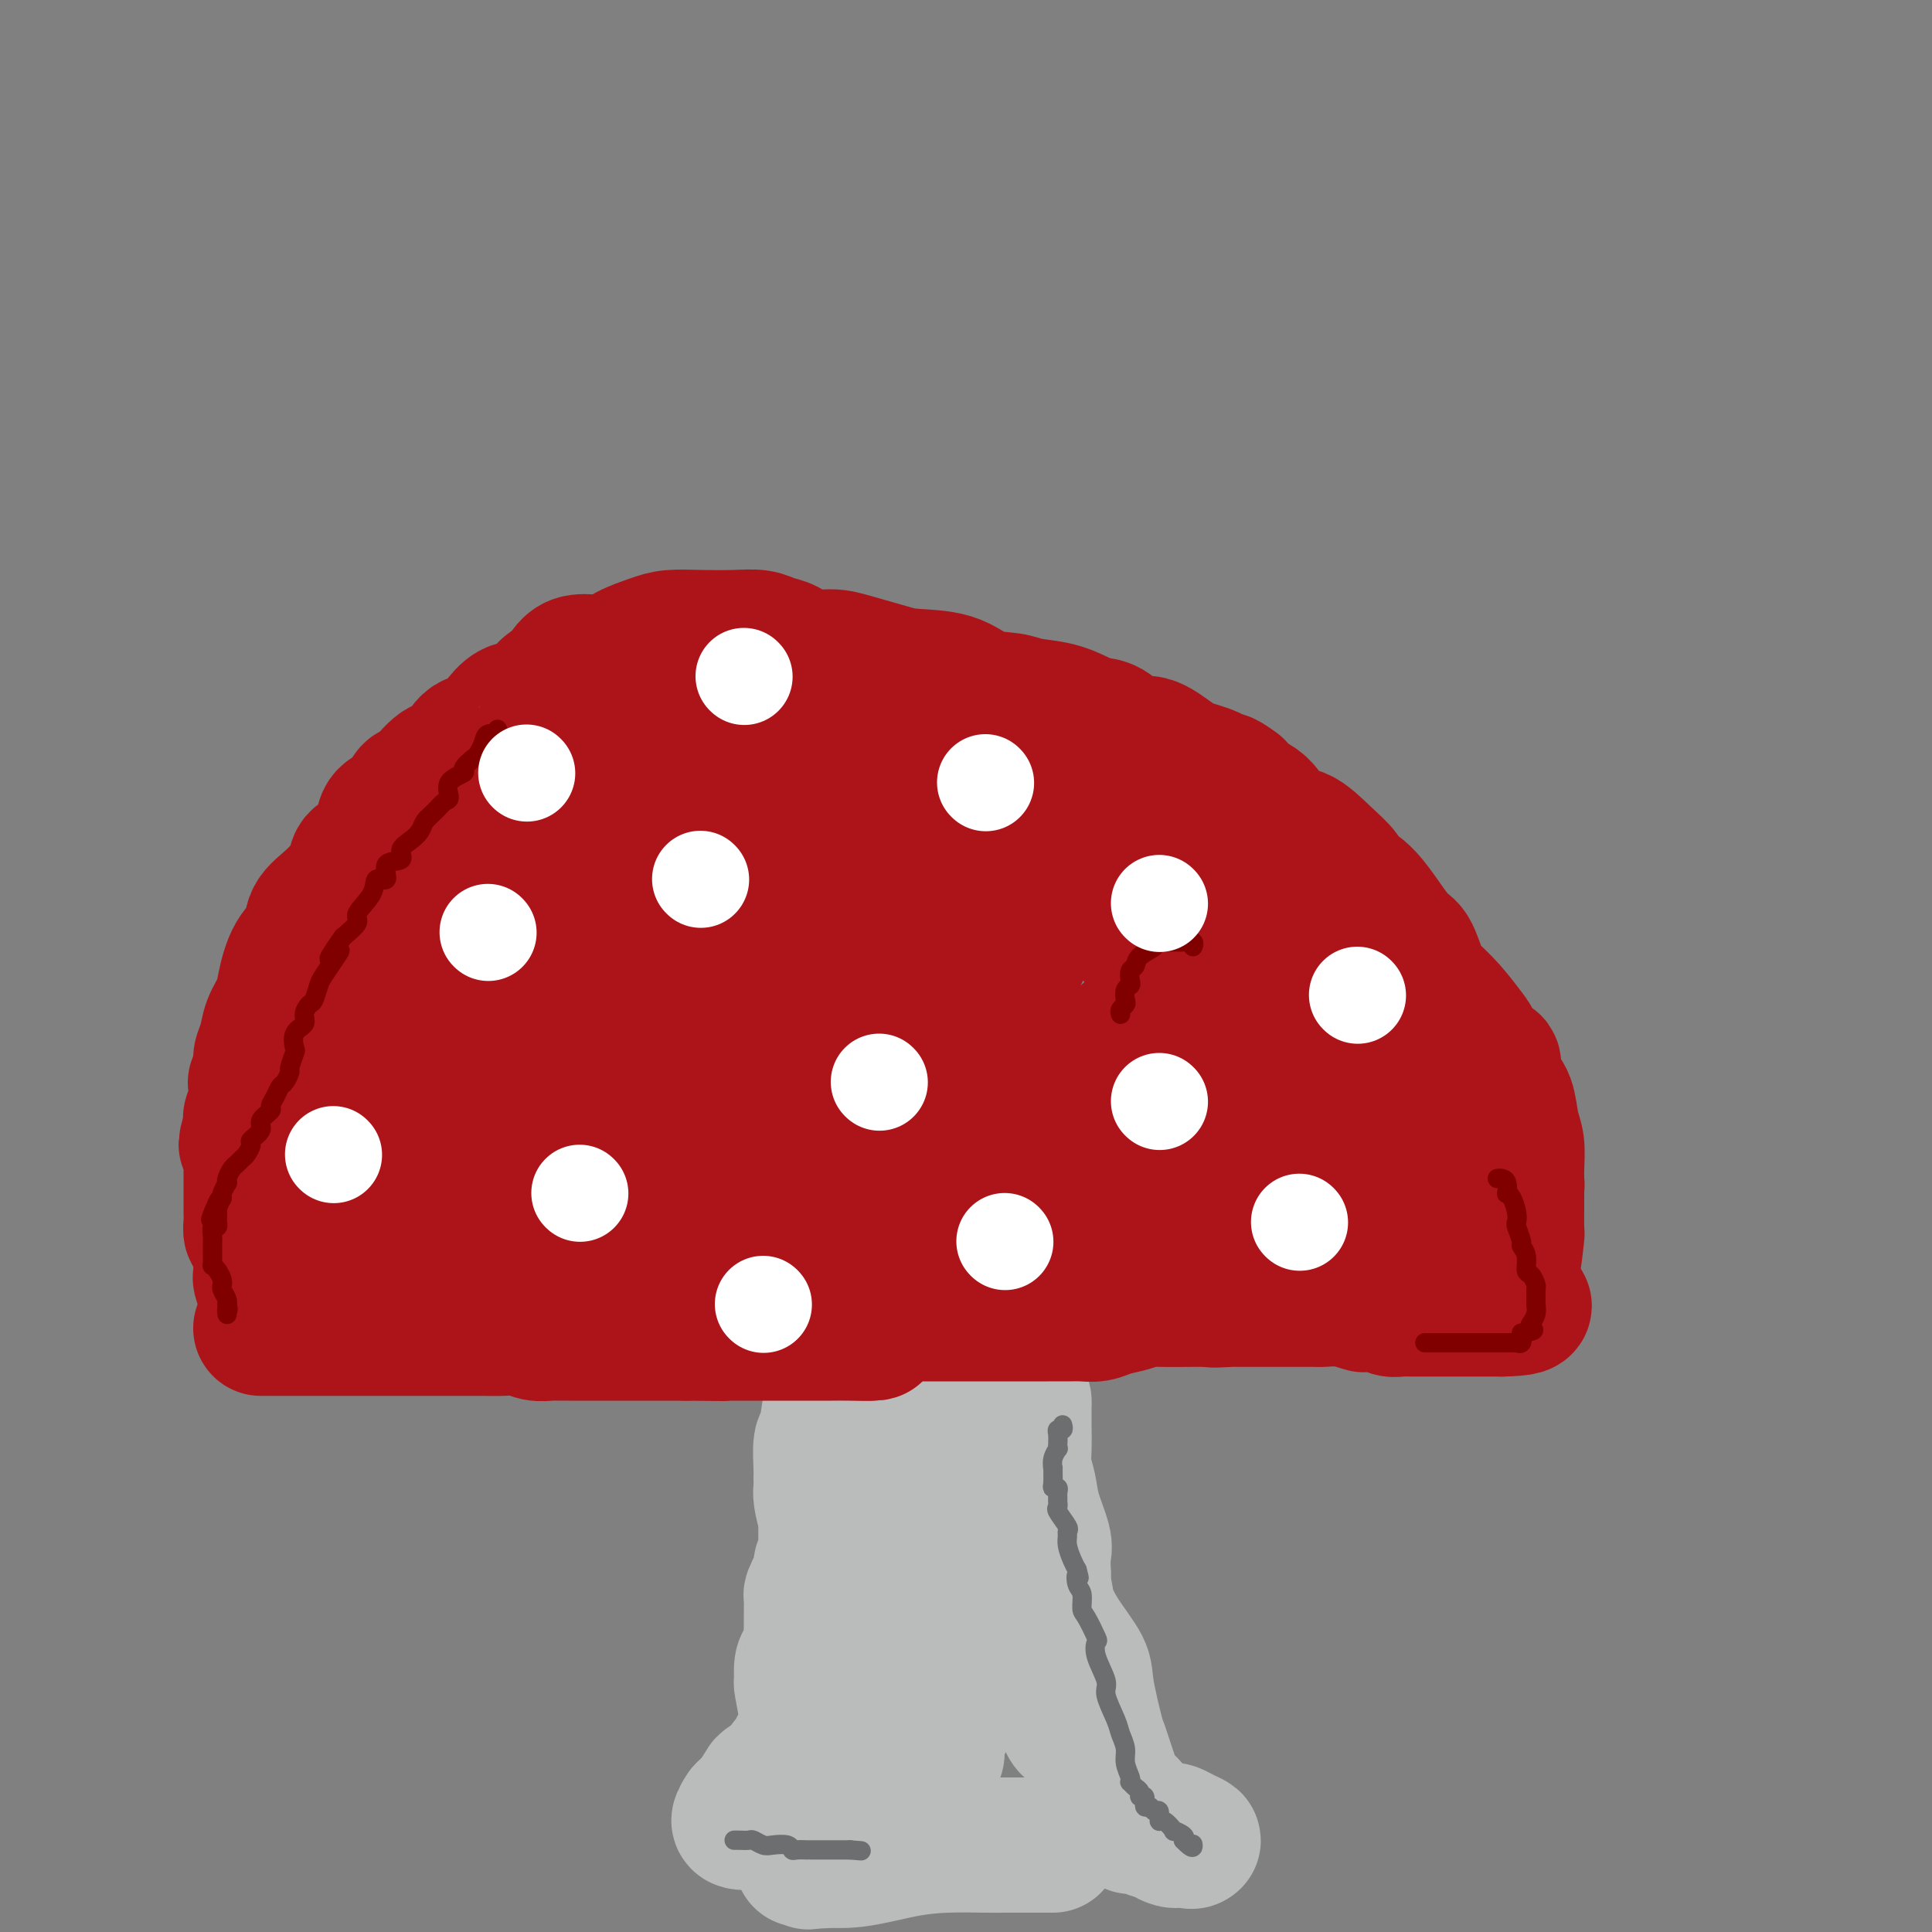 <svg viewBox='0 0 400 400' version='1.1' xmlns='http://www.w3.org/2000/svg' xmlns:xlink='http://www.w3.org/1999/xlink'><rect x="0" y="0" width="400" height="400" fill="#808080" stroke="none"/><g fill='none' stroke='#BABBBB' stroke-width='28' stroke-linecap='round' stroke-linejoin='round'><path d='M171,313c-0.000,-0.294 -0.000,-0.588 0,0c0.000,0.588 0.001,2.060 0,3c-0.001,0.940 -0.004,1.350 0,2c0.004,0.650 0.016,1.539 0,2c-0.016,0.461 -0.060,0.493 0,1c0.060,0.507 0.222,1.488 0,2c-0.222,0.512 -0.830,0.555 -1,1c-0.170,0.445 0.098,1.292 0,2c-0.098,0.708 -0.562,1.276 -1,2c-0.438,0.724 -0.850,1.602 -1,2c-0.150,0.398 -0.040,0.314 0,1c0.040,0.686 0.008,2.141 0,3c-0.008,0.859 0.008,1.120 0,2c-0.008,0.880 -0.040,2.377 0,3c0.040,0.623 0.153,0.372 0,1c-0.153,0.628 -0.573,2.135 -1,3c-0.427,0.865 -0.861,1.086 -1,2c-0.139,0.914 0.018,2.519 0,3c-0.018,0.481 -0.209,-0.163 0,1c0.209,1.163 0.818,4.133 1,6c0.182,1.867 -0.064,2.632 0,3c0.064,0.368 0.437,0.339 0,1c-0.437,0.661 -1.683,2.013 -2,3c-0.317,0.987 0.295,1.610 0,2c-0.295,0.390 -1.497,0.546 -2,1c-0.503,0.454 -0.306,1.207 -1,2c-0.694,0.793 -2.280,1.627 -3,2c-0.720,0.373 -0.574,0.286 -1,1c-0.426,0.714 -1.422,2.231 -2,3c-0.578,0.769 -0.736,0.791 -1,1c-0.264,0.209 -0.632,0.604 -1,1'/><path d='M154,375c-1.911,2.802 -0.190,1.306 0,1c0.190,-0.306 -1.153,0.577 -1,1c0.153,0.423 1.802,0.384 3,0c1.198,-0.384 1.944,-1.114 3,-2c1.056,-0.886 2.420,-1.929 4,-3c1.580,-1.071 3.376,-2.171 4,-3c0.624,-0.829 0.077,-1.387 0,-2c-0.077,-0.613 0.317,-1.281 1,-2c0.683,-0.719 1.655,-1.488 2,-2c0.345,-0.512 0.065,-0.766 0,-1c-0.065,-0.234 0.087,-0.449 0,-1c-0.087,-0.551 -0.414,-1.439 0,-3c0.414,-1.561 1.569,-3.796 2,-5c0.431,-1.204 0.139,-1.376 0,-2c-0.139,-0.624 -0.124,-1.701 0,-3c0.124,-1.299 0.359,-2.819 1,-4c0.641,-1.181 1.688,-2.022 2,-3c0.312,-0.978 -0.113,-2.093 0,-3c0.113,-0.907 0.762,-1.608 1,-2c0.238,-0.392 0.064,-0.476 0,-1c-0.064,-0.524 -0.017,-1.487 0,-2c0.017,-0.513 0.005,-0.575 0,-1c-0.005,-0.425 -0.002,-1.212 0,-2'/><path d='M176,330c0.799,-4.998 -0.202,-0.993 0,0c0.202,0.993 1.608,-1.028 2,-2c0.392,-0.972 -0.231,-0.897 0,-1c0.231,-0.103 1.315,-0.384 2,-1c0.685,-0.616 0.972,-1.566 1,-2c0.028,-0.434 -0.203,-0.352 0,-1c0.203,-0.648 0.839,-2.024 1,-3c0.161,-0.976 -0.152,-1.550 0,-2c0.152,-0.450 0.769,-0.775 1,-1c0.231,-0.225 0.076,-0.350 0,-1c-0.076,-0.650 -0.072,-1.825 0,-3c0.072,-1.175 0.211,-2.352 0,-3c-0.211,-0.648 -0.774,-0.769 -1,-1c-0.226,-0.231 -0.116,-0.572 0,-1c0.116,-0.428 0.237,-0.944 0,-1c-0.237,-0.056 -0.833,0.348 -1,0c-0.167,-0.348 0.095,-1.447 0,-2c-0.095,-0.553 -0.545,-0.561 -1,-1c-0.455,-0.439 -0.914,-1.308 -1,-2c-0.086,-0.692 0.201,-1.209 0,-2c-0.201,-0.791 -0.891,-1.858 -1,-3c-0.109,-1.142 0.363,-2.358 0,-4c-0.363,-1.642 -1.559,-3.711 -2,-5c-0.441,-1.289 -0.126,-1.797 0,-2c0.126,-0.203 0.063,-0.102 0,0'/><path d='M176,286c-1.241,-4.790 -0.843,-1.265 -1,0c-0.157,1.265 -0.869,0.272 -1,0c-0.131,-0.272 0.319,0.179 0,1c-0.319,0.821 -1.406,2.012 -2,4c-0.594,1.988 -0.695,4.774 -1,6c-0.305,1.226 -0.815,0.893 -1,2c-0.185,1.107 -0.047,3.654 0,5c0.047,1.346 0.002,1.489 0,2c-0.002,0.511 0.038,1.389 0,2c-0.038,0.611 -0.154,0.955 0,2c0.154,1.045 0.577,2.792 1,4c0.423,1.208 0.846,1.879 1,3c0.154,1.121 0.040,2.692 0,4c-0.040,1.308 -0.007,2.352 0,3c0.007,0.648 -0.012,0.900 0,1c0.012,0.100 0.056,0.049 0,0c-0.056,-0.049 -0.213,-0.097 0,0c0.213,0.097 0.795,0.339 1,0c0.205,-0.339 0.033,-1.259 0,-2c-0.033,-0.741 0.074,-1.303 1,-2c0.926,-0.697 2.670,-1.529 4,-3c1.330,-1.471 2.245,-3.582 3,-5c0.755,-1.418 1.350,-2.141 2,-3c0.650,-0.859 1.354,-1.852 2,-3c0.646,-1.148 1.235,-2.452 2,-3c0.765,-0.548 1.706,-0.340 2,-1c0.294,-0.660 -0.059,-2.189 0,-3c0.059,-0.811 0.529,-0.906 1,-1'/><path d='M190,299c2.962,-3.759 1.368,-0.656 1,0c-0.368,0.656 0.489,-1.133 1,-2c0.511,-0.867 0.677,-0.810 1,-1c0.323,-0.190 0.803,-0.626 1,-1c0.197,-0.374 0.112,-0.685 0,-1c-0.112,-0.315 -0.251,-0.633 0,-1c0.251,-0.367 0.890,-0.781 1,-1c0.110,-0.219 -0.310,-0.241 0,-1c0.310,-0.759 1.351,-2.255 2,-3c0.649,-0.745 0.905,-0.739 1,-1c0.095,-0.261 0.027,-0.789 0,-1c-0.027,-0.211 -0.014,-0.106 0,0'/><path d='M198,286c1.642,-1.995 1.747,-0.483 2,0c0.253,0.483 0.653,-0.064 1,0c0.347,0.064 0.639,0.738 1,1c0.361,0.262 0.790,0.113 1,0c0.210,-0.113 0.201,-0.188 1,0c0.799,0.188 2.407,0.639 3,1c0.593,0.361 0.173,0.632 0,1c-0.173,0.368 -0.099,0.835 0,1c0.099,0.165 0.223,0.030 1,0c0.777,-0.030 2.208,0.046 3,0c0.792,-0.046 0.944,-0.216 1,0c0.056,0.216 0.015,0.816 0,1c-0.015,0.184 -0.005,-0.048 0,0c0.005,0.048 0.005,0.374 0,1c-0.005,0.626 -0.014,1.550 0,3c0.014,1.450 0.050,3.424 0,5c-0.050,1.576 -0.185,2.752 0,4c0.185,1.248 0.690,2.566 1,4c0.310,1.434 0.423,2.982 1,5c0.577,2.018 1.617,4.505 2,6c0.383,1.495 0.109,1.999 0,3c-0.109,1.001 -0.055,2.501 0,4'/><path d='M216,326c0.092,5.753 -2.179,2.135 -3,2c-0.821,-0.135 -0.192,3.212 0,5c0.192,1.788 -0.052,2.016 0,3c0.052,0.984 0.399,2.726 1,4c0.601,1.274 1.454,2.082 2,3c0.546,0.918 0.783,1.947 1,3c0.217,1.053 0.412,2.132 1,3c0.588,0.868 1.568,1.526 2,3c0.432,1.474 0.315,3.763 1,5c0.685,1.237 2.172,1.420 3,2c0.828,0.580 0.999,1.557 1,2c0.001,0.443 -0.167,0.353 0,1c0.167,0.647 0.670,2.030 1,3c0.330,0.970 0.488,1.525 1,2c0.512,0.475 1.377,0.869 2,2c0.623,1.131 1.002,3.001 2,4c0.998,0.999 2.613,1.129 3,2c0.387,0.871 -0.453,2.482 0,3c0.453,0.518 2.201,-0.058 3,0c0.799,0.058 0.650,0.750 1,1c0.350,0.250 1.198,0.057 2,0c0.802,-0.057 1.557,0.024 2,0c0.443,-0.024 0.572,-0.151 1,0c0.428,0.151 1.154,0.579 2,1c0.846,0.421 1.813,0.835 2,1c0.187,0.165 -0.407,0.083 -1,0'/><path d='M246,381c1.721,0.452 0.022,0.082 -1,0c-1.022,-0.082 -1.368,0.125 -2,0c-0.632,-0.125 -1.551,-0.582 -2,-1c-0.449,-0.418 -0.428,-0.797 -1,-1c-0.572,-0.203 -1.739,-0.232 -3,-1c-1.261,-0.768 -2.618,-2.276 -3,-3c-0.382,-0.724 0.211,-0.663 0,-1c-0.211,-0.337 -1.227,-1.073 -2,-2c-0.773,-0.927 -1.304,-2.045 -2,-4c-0.696,-1.955 -1.558,-4.748 -2,-6c-0.442,-1.252 -0.465,-0.964 -1,-3c-0.535,-2.036 -1.581,-6.398 -2,-9c-0.419,-2.602 -0.211,-3.444 -1,-5c-0.789,-1.556 -2.573,-3.824 -4,-6c-1.427,-2.176 -2.495,-4.259 -3,-6c-0.505,-1.741 -0.446,-3.139 -1,-4c-0.554,-0.861 -1.721,-1.186 -2,-2c-0.279,-0.814 0.331,-2.118 0,-3c-0.331,-0.882 -1.602,-1.343 -2,-2c-0.398,-0.657 0.076,-1.510 0,-2c-0.076,-0.490 -0.703,-0.619 -1,-1c-0.297,-0.381 -0.265,-1.016 -1,-2c-0.735,-0.984 -2.235,-2.316 -3,-3c-0.765,-0.684 -0.793,-0.719 -1,-1c-0.207,-0.281 -0.594,-0.806 -1,-1c-0.406,-0.194 -0.830,-0.055 -1,0c-0.170,0.055 -0.085,0.028 0,0'/><path d='M204,312c-3.320,-4.878 -1.622,-0.572 -1,1c0.622,1.572 0.166,0.411 0,0c-0.166,-0.411 -0.043,-0.071 0,1c0.043,1.071 0.007,2.874 0,5c-0.007,2.126 0.017,4.575 0,7c-0.017,2.425 -0.073,4.826 0,7c0.073,2.174 0.275,4.122 0,6c-0.275,1.878 -1.025,3.687 -2,6c-0.975,2.313 -2.173,5.131 -3,7c-0.827,1.869 -1.283,2.789 -2,4c-0.717,1.211 -1.694,2.712 -2,4c-0.306,1.288 0.059,2.363 0,3c-0.059,0.637 -0.541,0.837 -1,2c-0.459,1.163 -0.896,3.288 -1,4c-0.104,0.712 0.123,0.009 0,0c-0.123,-0.009 -0.598,0.675 -1,1c-0.402,0.325 -0.731,0.292 -1,1c-0.269,0.708 -0.478,2.158 -1,3c-0.522,0.842 -1.357,1.076 -2,2c-0.643,0.924 -1.093,2.539 -2,3c-0.907,0.461 -2.269,-0.230 -3,0c-0.731,0.230 -0.829,1.382 -1,2c-0.171,0.618 -0.413,0.702 -1,1c-0.587,0.298 -1.518,0.810 -2,1c-0.482,0.190 -0.513,0.058 -1,0c-0.487,-0.058 -1.429,-0.043 -2,0c-0.571,0.043 -0.772,0.115 -1,0c-0.228,-0.115 -0.485,-0.415 -1,0c-0.515,0.415 -1.290,1.547 -2,2c-0.710,0.453 -1.355,0.226 -2,0'/><path d='M169,385c-2.662,0.928 -1.317,0.249 -1,0c0.317,-0.249 -0.395,-0.067 -1,0c-0.605,0.067 -1.102,0.017 -1,0c0.102,-0.017 0.802,-0.003 1,0c0.198,0.003 -0.106,-0.006 0,0c0.106,0.006 0.622,0.026 1,0c0.378,-0.026 0.617,-0.098 2,0c1.383,0.098 3.908,0.366 7,0c3.092,-0.366 6.751,-1.366 10,-2c3.249,-0.634 6.089,-0.902 9,-1c2.911,-0.098 5.892,-0.026 8,0c2.108,0.026 3.342,0.007 4,0c0.658,-0.007 0.738,-0.002 1,0c0.262,0.002 0.704,0.001 1,0c0.296,-0.001 0.446,-0.000 1,0c0.554,0.000 1.511,0.000 2,0c0.489,-0.000 0.509,-0.000 1,0c0.491,0.000 1.451,0.000 2,0c0.549,-0.000 0.686,-0.000 1,0c0.314,0.000 0.804,0.000 1,0c0.196,-0.000 0.098,-0.000 0,0'/></g>
<g fill='none' stroke='#AD1419' stroke-width='28' stroke-linecap='round' stroke-linejoin='round'><path d='M54,275c0.346,0.000 0.693,0.000 1,0c0.307,-0.000 0.575,-0.000 1,0c0.425,0.000 1.008,0.000 2,0c0.992,-0.000 2.392,-0.000 3,0c0.608,0.000 0.422,0.000 1,0c0.578,-0.000 1.919,-0.000 3,0c1.081,0.000 1.903,0.000 4,0c2.097,-0.000 5.470,-0.000 8,0c2.530,0.000 4.217,0.000 6,0c1.783,-0.000 3.664,-0.001 6,0c2.336,0.001 5.128,0.004 7,0c1.872,-0.004 2.823,-0.015 4,0c1.177,0.015 2.581,0.057 4,0c1.419,-0.057 2.852,-0.211 4,0c1.148,0.211 2.011,0.789 3,1c0.989,0.211 2.105,0.057 3,0c0.895,-0.057 1.570,-0.015 2,0c0.430,0.015 0.615,0.004 2,0c1.385,-0.004 3.971,-0.001 5,0c1.029,0.001 0.501,0.000 1,0c0.499,-0.000 2.023,-0.000 3,0c0.977,0.000 1.406,0.000 2,0c0.594,-0.000 1.353,-0.000 2,0c0.647,0.000 1.182,0.000 2,0c0.818,-0.000 1.920,-0.000 3,0c1.080,0.000 2.137,0.000 3,0c0.863,-0.000 1.532,-0.000 2,0c0.468,0.000 0.734,0.000 1,0'/><path d='M142,276c14.148,0.155 5.518,0.041 3,0c-2.518,-0.041 1.075,-0.011 3,0c1.925,0.011 2.182,0.003 4,0c1.818,-0.003 5.196,-0.000 8,0c2.804,0.000 5.035,-0.002 7,0c1.965,0.002 3.665,0.008 5,0c1.335,-0.008 2.303,-0.030 4,0c1.697,0.030 4.121,0.113 5,0c0.879,-0.113 0.213,-0.423 0,-1c-0.213,-0.577 0.027,-1.423 0,-2c-0.027,-0.577 -0.321,-0.887 0,-1c0.321,-0.113 1.256,-0.030 2,0c0.744,0.030 1.298,0.008 2,0c0.702,-0.008 1.554,-0.002 3,0c1.446,0.002 3.486,0.001 5,0c1.514,-0.001 2.502,-0.000 4,0c1.498,0.000 3.505,0.000 5,0c1.495,-0.000 2.476,0.000 4,0c1.524,-0.000 3.590,-0.000 5,0c1.410,0.000 2.163,0.001 3,0c0.837,-0.001 1.759,-0.003 3,0c1.241,0.003 2.800,0.012 4,0c1.200,-0.012 2.041,-0.046 3,0c0.959,0.046 2.038,0.170 3,0c0.962,-0.170 1.809,-0.634 3,-1c1.191,-0.366 2.728,-0.634 4,-1c1.272,-0.366 2.280,-0.830 3,-1c0.720,-0.170 1.152,-0.046 3,0c1.848,0.046 5.113,0.012 7,0c1.887,-0.012 2.396,-0.004 3,0c0.604,0.004 1.302,0.002 2,0'/><path d='M252,269c17.140,-1.083 4.991,-0.290 1,0c-3.991,0.290 0.178,0.078 2,0c1.822,-0.078 1.298,-0.021 1,0c-0.298,0.021 -0.371,0.006 0,0c0.371,-0.006 1.187,-0.002 2,0c0.813,0.002 1.624,0.000 2,0c0.376,-0.000 0.317,-0.000 1,0c0.683,0.000 2.107,0.000 3,0c0.893,-0.000 1.256,-0.001 2,0c0.744,0.001 1.871,0.004 3,0c1.129,-0.004 2.262,-0.015 3,0c0.738,0.015 1.083,0.056 2,0c0.917,-0.056 2.405,-0.207 4,0c1.595,0.207 3.295,0.774 4,1c0.705,0.226 0.415,0.113 1,0c0.585,-0.113 2.046,-0.226 3,0c0.954,0.226 1.401,0.793 2,1c0.599,0.207 1.351,0.056 2,0c0.649,-0.056 1.194,-0.015 2,0c0.806,0.015 1.873,0.004 3,0c1.127,-0.004 2.315,-0.001 4,0c1.685,0.001 3.866,0.000 5,0c1.134,-0.000 1.222,-0.000 2,0c0.778,0.000 2.248,0.000 3,0c0.752,-0.000 0.786,-0.000 1,0c0.214,0.000 0.607,0.000 1,0'/><path d='M311,271c9.063,-0.188 2.222,-1.657 0,-2c-2.222,-0.343 0.175,0.439 1,0c0.825,-0.439 0.077,-2.101 0,-3c-0.077,-0.899 0.515,-1.036 1,-3c0.485,-1.964 0.863,-5.754 1,-7c0.137,-1.246 0.034,0.051 0,-1c-0.034,-1.051 0.003,-4.452 0,-7c-0.003,-2.548 -0.046,-4.243 0,-6c0.046,-1.757 0.179,-3.576 0,-5c-0.179,-1.424 -0.672,-2.452 -1,-4c-0.328,-1.548 -0.490,-3.617 -1,-5c-0.510,-1.383 -1.366,-2.080 -2,-3c-0.634,-0.920 -1.046,-2.064 -1,-3c0.046,-0.936 0.551,-1.663 0,-2c-0.551,-0.337 -2.157,-0.282 -3,-1c-0.843,-0.718 -0.922,-2.209 -1,-3c-0.078,-0.791 -0.156,-0.881 -1,-2c-0.844,-1.119 -2.453,-3.267 -4,-5c-1.547,-1.733 -3.032,-3.052 -4,-4c-0.968,-0.948 -1.419,-1.524 -2,-3c-0.581,-1.476 -1.291,-3.850 -2,-5c-0.709,-1.150 -1.416,-1.076 -3,-3c-1.584,-1.924 -4.044,-5.848 -6,-8c-1.956,-2.152 -3.408,-2.534 -4,-3c-0.592,-0.466 -0.324,-1.018 -1,-2c-0.676,-0.982 -2.297,-2.395 -4,-4c-1.703,-1.605 -3.490,-3.402 -5,-4c-1.510,-0.598 -2.745,0.005 -4,-1c-1.255,-1.005 -2.530,-3.617 -4,-5c-1.470,-1.383 -3.134,-1.538 -4,-2c-0.866,-0.462 -0.933,-1.231 -1,-2'/><path d='M256,163c-4.577,-3.464 -2.520,-0.625 -2,0c0.520,0.625 -0.495,-0.964 -2,-2c-1.505,-1.036 -3.498,-1.517 -5,-2c-1.502,-0.483 -2.513,-0.966 -4,-2c-1.487,-1.034 -3.450,-2.619 -5,-3c-1.550,-0.381 -2.688,0.441 -4,0c-1.312,-0.441 -2.798,-2.145 -4,-3c-1.202,-0.855 -2.118,-0.859 -3,-1c-0.882,-0.141 -1.729,-0.417 -3,-1c-1.271,-0.583 -2.965,-1.473 -5,-2c-2.035,-0.527 -4.411,-0.691 -6,-1c-1.589,-0.309 -2.393,-0.764 -4,-1c-1.607,-0.236 -4.019,-0.252 -6,-1c-1.981,-0.748 -3.533,-2.229 -6,-3c-2.467,-0.771 -5.850,-0.832 -8,-1c-2.150,-0.168 -3.068,-0.444 -5,-1c-1.932,-0.556 -4.877,-1.391 -7,-2c-2.123,-0.609 -3.424,-0.990 -5,-1c-1.576,-0.010 -3.427,0.351 -5,0c-1.573,-0.351 -2.870,-1.414 -4,-2c-1.130,-0.586 -2.095,-0.693 -3,-1c-0.905,-0.307 -1.752,-0.812 -3,-1c-1.248,-0.188 -2.897,-0.059 -5,0c-2.103,0.059 -4.662,0.048 -7,0c-2.338,-0.048 -4.457,-0.132 -6,0c-1.543,0.132 -2.510,0.482 -4,1c-1.490,0.518 -3.501,1.205 -5,2c-1.499,0.795 -2.484,1.698 -4,2c-1.516,0.302 -3.562,0.004 -5,0c-1.438,-0.004 -2.268,0.284 -3,1c-0.732,0.716 -1.366,1.858 -2,3'/><path d='M116,141c-4.110,1.957 -2.886,2.350 -3,3c-0.114,0.650 -1.566,1.557 -3,2c-1.434,0.443 -2.849,0.421 -4,1c-1.151,0.579 -2.039,1.759 -3,3c-0.961,1.241 -1.994,2.543 -3,3c-1.006,0.457 -1.985,0.067 -3,1c-1.015,0.933 -2.066,3.188 -3,4c-0.934,0.812 -1.749,0.181 -3,1c-1.251,0.819 -2.936,3.089 -4,4c-1.064,0.911 -1.505,0.464 -2,1c-0.495,0.536 -1.044,2.054 -2,3c-0.956,0.946 -2.320,1.318 -3,2c-0.680,0.682 -0.677,1.673 -1,3c-0.323,1.327 -0.973,2.991 -2,4c-1.027,1.009 -2.430,1.365 -3,2c-0.570,0.635 -0.306,1.549 -1,3c-0.694,1.451 -2.347,3.438 -4,5c-1.653,1.562 -3.306,2.700 -4,4c-0.694,1.300 -0.427,2.763 -1,4c-0.573,1.237 -1.984,2.249 -3,4c-1.016,1.751 -1.635,4.239 -2,6c-0.365,1.761 -0.475,2.793 -1,4c-0.525,1.207 -1.465,2.590 -2,4c-0.535,1.410 -0.665,2.847 -1,4c-0.335,1.153 -0.873,2.021 -1,3c-0.127,0.979 0.158,2.068 0,3c-0.158,0.932 -0.761,1.705 -1,2c-0.239,0.295 -0.116,0.110 0,1c0.116,0.890 0.223,2.855 0,4c-0.223,1.145 -0.778,1.470 -1,2c-0.222,0.530 -0.111,1.265 0,2'/><path d='M52,233c-2.011,6.948 -0.539,2.816 0,2c0.539,-0.816 0.144,1.682 0,3c-0.144,1.318 -0.039,1.455 0,2c0.039,0.545 0.010,1.497 0,2c-0.010,0.503 -0.003,0.558 0,1c0.003,0.442 0.001,1.273 0,2c-0.001,0.727 -0.001,1.351 0,2c0.001,0.649 0.003,1.322 0,2c-0.003,0.678 -0.011,1.362 0,2c0.011,0.638 0.041,1.232 0,2c-0.041,0.768 -0.155,1.711 0,2c0.155,0.289 0.577,-0.077 1,0c0.423,0.077 0.846,0.596 1,1c0.154,0.404 0.040,0.694 0,1c-0.040,0.306 -0.007,0.629 0,1c0.007,0.371 -0.012,0.790 0,2c0.012,1.210 0.055,3.211 0,4c-0.055,0.789 -0.207,0.366 0,1c0.207,0.634 0.773,2.324 1,3c0.227,0.676 0.113,0.338 0,0'/><path d='M74,260c1.304,-0.217 2.607,-0.433 4,-1c1.393,-0.567 2.875,-1.484 5,-2c2.125,-0.516 4.894,-0.630 8,-1c3.106,-0.370 6.550,-0.997 9,-2c2.450,-1.003 3.908,-2.381 6,-3c2.092,-0.619 4.819,-0.477 7,-1c2.181,-0.523 3.817,-1.710 6,-2c2.183,-0.290 4.913,0.315 8,0c3.087,-0.315 6.529,-1.552 9,-2c2.471,-0.448 3.969,-0.106 6,0c2.031,0.106 4.593,-0.024 7,0c2.407,0.024 4.658,0.203 6,0c1.342,-0.203 1.775,-0.786 3,-1c1.225,-0.214 3.242,-0.057 5,0c1.758,0.057 3.256,0.015 5,0c1.744,-0.015 3.735,-0.004 6,0c2.265,0.004 4.803,0.001 7,0c2.197,-0.001 4.054,-0.000 6,0c1.946,0.000 3.982,-0.000 6,0c2.018,0.000 4.020,0.002 6,0c1.980,-0.002 3.939,-0.007 6,0c2.061,0.007 4.224,0.026 6,0c1.776,-0.026 3.164,-0.098 4,0c0.836,0.098 1.121,0.367 3,0c1.879,-0.367 5.352,-1.368 7,-2c1.648,-0.632 1.471,-0.895 2,-1c0.529,-0.105 1.765,-0.053 3,0'/><path d='M230,242c15.306,-0.558 6.571,0.047 4,0c-2.571,-0.047 1.023,-0.745 3,-1c1.977,-0.255 2.336,-0.068 3,0c0.664,0.068 1.632,0.018 3,0c1.368,-0.018 3.136,-0.005 4,0c0.864,0.005 0.824,0.001 1,0c0.176,-0.001 0.570,-0.000 2,0c1.430,0.000 3.898,-0.001 5,0c1.102,0.001 0.840,0.004 2,0c1.160,-0.004 3.743,-0.015 6,0c2.257,0.015 4.189,0.056 6,0c1.811,-0.056 3.500,-0.209 5,0c1.500,0.209 2.812,0.782 4,1c1.188,0.218 2.254,0.083 3,0c0.746,-0.083 1.174,-0.113 2,0c0.826,0.113 2.052,0.370 3,1c0.948,0.630 1.620,1.633 2,2c0.380,0.367 0.470,0.098 1,0c0.530,-0.098 1.502,-0.026 2,0c0.498,0.026 0.522,0.007 1,0c0.478,-0.007 1.410,-0.002 3,0c1.590,0.002 3.839,0.001 6,0c2.161,-0.001 4.236,-0.000 6,0c1.764,0.000 3.218,0.000 4,0c0.782,-0.000 0.891,-0.000 1,0'/><path d='M312,245c3.847,0.182 1.463,0.637 0,1c-1.463,0.363 -2.007,0.633 -5,1c-2.993,0.367 -8.436,0.830 -11,1c-2.564,0.170 -2.249,0.045 -4,0c-1.751,-0.045 -5.567,-0.012 -8,0c-2.433,0.012 -3.481,0.003 -5,0c-1.519,-0.003 -3.509,-0.001 -5,0c-1.491,0.001 -2.484,-0.000 -4,0c-1.516,0.000 -3.556,0.001 -7,0c-3.444,-0.001 -8.293,-0.004 -11,0c-2.707,0.004 -3.272,0.016 -6,0c-2.728,-0.016 -7.618,-0.061 -12,0c-4.382,0.061 -8.255,0.226 -12,0c-3.745,-0.226 -7.363,-0.845 -11,0c-3.637,0.845 -7.293,3.154 -10,4c-2.707,0.846 -4.465,0.228 -6,0c-1.535,-0.228 -2.848,-0.067 -4,0c-1.152,0.067 -2.143,0.040 -3,0c-0.857,-0.040 -1.581,-0.092 -3,0c-1.419,0.092 -3.534,0.328 -5,1c-1.466,0.672 -2.283,1.779 -4,2c-1.717,0.221 -4.336,-0.445 -7,0c-2.664,0.445 -5.375,2.000 -8,3c-2.625,1.000 -5.165,1.445 -8,2c-2.835,0.555 -5.966,1.221 -8,2c-2.034,0.779 -2.971,1.671 -4,2c-1.029,0.329 -2.151,0.094 -3,0c-0.849,-0.094 -1.424,-0.047 -2,0'/><path d='M136,264c-12.037,2.706 -4.630,1.472 -4,0c0.630,-1.472 -5.518,-3.183 -9,-4c-3.482,-0.817 -4.298,-0.740 -5,-1c-0.702,-0.260 -1.290,-0.857 -2,-1c-0.710,-0.143 -1.543,0.168 -2,0c-0.457,-0.168 -0.538,-0.816 -1,-1c-0.462,-0.184 -1.305,0.097 -2,0c-0.695,-0.097 -1.242,-0.573 -2,-1c-0.758,-0.427 -1.725,-0.804 -3,-1c-1.275,-0.196 -2.856,-0.210 -4,0c-1.144,0.210 -1.850,0.644 -2,0c-0.150,-0.644 0.255,-2.368 0,-3c-0.255,-0.632 -1.172,-0.173 -2,0c-0.828,0.173 -1.567,0.061 -2,0c-0.433,-0.061 -0.558,-0.069 -1,0c-0.442,0.069 -1.200,0.215 -2,0c-0.800,-0.215 -1.643,-0.793 -2,-1c-0.357,-0.207 -0.228,-0.045 -1,0c-0.772,0.045 -2.444,-0.027 -3,0c-0.556,0.027 0.006,0.151 0,0c-0.006,-0.151 -0.578,-0.579 -1,-1c-0.422,-0.421 -0.692,-0.835 -1,-1c-0.308,-0.165 -0.654,-0.083 -1,0'/><path d='M84,249c-8.318,-2.469 -3.112,-1.142 -1,-1c2.112,0.142 1.129,-0.900 0,-2c-1.129,-1.100 -2.406,-2.258 -3,-3c-0.594,-0.742 -0.505,-1.067 -1,-2c-0.495,-0.933 -1.572,-2.472 -2,-3c-0.428,-0.528 -0.206,-0.045 0,0c0.206,0.045 0.395,-0.349 0,-1c-0.395,-0.651 -1.374,-1.559 -2,-2c-0.626,-0.441 -0.900,-0.416 -1,-1c-0.100,-0.584 -0.027,-1.776 0,-2c0.027,-0.224 0.007,0.519 0,0c-0.007,-0.519 -0.001,-2.299 0,-3c0.001,-0.701 -0.001,-0.322 0,-1c0.001,-0.678 0.007,-2.412 0,-3c-0.007,-0.588 -0.026,-0.031 0,0c0.026,0.031 0.098,-0.464 0,-1c-0.098,-0.536 -0.367,-1.111 0,-2c0.367,-0.889 1.369,-2.090 2,-3c0.631,-0.910 0.890,-1.528 1,-2c0.110,-0.472 0.070,-0.798 0,-1c-0.070,-0.202 -0.170,-0.280 0,-1c0.170,-0.720 0.609,-2.084 1,-3c0.391,-0.916 0.735,-1.386 1,-2c0.265,-0.614 0.452,-1.372 1,-2c0.548,-0.628 1.456,-1.127 2,-2c0.544,-0.873 0.723,-2.120 1,-3c0.277,-0.880 0.650,-1.394 1,-2c0.350,-0.606 0.675,-1.303 1,-2'/><path d='M85,199c2.170,-3.676 2.096,-1.367 2,-1c-0.096,0.367 -0.214,-1.210 0,-2c0.214,-0.790 0.759,-0.793 1,-1c0.241,-0.207 0.177,-0.618 0,-1c-0.177,-0.382 -0.469,-0.737 0,-1c0.469,-0.263 1.698,-0.436 2,-1c0.302,-0.564 -0.322,-1.520 0,-2c0.322,-0.480 1.592,-0.486 2,-1c0.408,-0.514 -0.045,-1.538 0,-2c0.045,-0.462 0.586,-0.364 1,-1c0.414,-0.636 0.699,-2.006 1,-3c0.301,-0.994 0.619,-1.610 1,-2c0.381,-0.390 0.827,-0.552 1,-1c0.173,-0.448 0.075,-1.181 0,-2c-0.075,-0.819 -0.126,-1.725 0,-2c0.126,-0.275 0.430,0.081 1,0c0.570,-0.081 1.404,-0.599 2,-1c0.596,-0.401 0.952,-0.685 1,-1c0.048,-0.315 -0.212,-0.662 0,-1c0.212,-0.338 0.896,-0.668 1,-1c0.104,-0.332 -0.371,-0.665 0,-1c0.371,-0.335 1.590,-0.671 2,-1c0.410,-0.329 0.013,-0.651 0,-1c-0.013,-0.349 0.358,-0.724 1,-1c0.642,-0.276 1.556,-0.452 2,-1c0.444,-0.548 0.419,-1.467 1,-2c0.581,-0.533 1.769,-0.682 2,-1c0.231,-0.318 -0.495,-0.807 0,-1c0.495,-0.193 2.210,-0.090 3,0c0.790,0.090 0.654,0.169 1,0c0.346,-0.169 1.173,-0.584 2,-1'/><path d='M115,162c3.584,-2.571 3.044,-1.998 3,-2c-0.044,-0.002 0.408,-0.578 1,-1c0.592,-0.422 1.325,-0.691 2,-1c0.675,-0.309 1.294,-0.657 2,-1c0.706,-0.343 1.501,-0.680 2,-1c0.499,-0.320 0.702,-0.622 1,-1c0.298,-0.378 0.691,-0.832 1,-1c0.309,-0.168 0.533,-0.049 1,0c0.467,0.049 1.178,0.027 2,0c0.822,-0.027 1.757,-0.060 2,0c0.243,0.060 -0.205,0.211 0,0c0.205,-0.211 1.063,-0.785 2,-1c0.937,-0.215 1.954,-0.073 2,0c0.046,0.073 -0.877,0.075 0,0c0.877,-0.075 3.555,-0.226 5,0c1.445,0.226 1.658,0.830 2,1c0.342,0.170 0.812,-0.094 1,0c0.188,0.094 0.094,0.547 0,1'/><path d='M144,155c2.281,0.077 -0.515,-0.230 -2,0c-1.485,0.230 -1.658,0.999 -2,2c-0.342,1.001 -0.852,2.236 -2,4c-1.148,1.764 -2.934,4.057 -5,6c-2.066,1.943 -4.413,3.536 -6,5c-1.587,1.464 -2.415,2.797 -3,4c-0.585,1.203 -0.929,2.274 -2,3c-1.071,0.726 -2.871,1.108 -4,2c-1.129,0.892 -1.589,2.294 -3,4c-1.411,1.706 -3.773,3.715 -5,6c-1.227,2.285 -1.317,4.846 -2,7c-0.683,2.154 -1.958,3.903 -3,6c-1.042,2.097 -1.851,4.543 -2,6c-0.149,1.457 0.363,1.925 0,3c-0.363,1.075 -1.600,2.755 -2,4c-0.400,1.245 0.036,2.053 0,3c-0.036,0.947 -0.545,2.032 -1,3c-0.455,0.968 -0.858,1.818 -1,2c-0.142,0.182 -0.024,-0.303 0,0c0.024,0.303 -0.046,1.394 0,2c0.046,0.606 0.208,0.726 0,1c-0.208,0.274 -0.788,0.702 -1,1c-0.212,0.298 -0.057,0.465 0,1c0.057,0.535 0.016,1.439 0,2c-0.016,0.561 -0.008,0.781 0,1'/><path d='M98,233c-1.855,6.423 -0.491,1.480 0,0c0.491,-1.480 0.109,0.504 0,1c-0.109,0.496 0.055,-0.495 0,-1c-0.055,-0.505 -0.327,-0.523 0,-1c0.327,-0.477 1.255,-1.414 2,-3c0.745,-1.586 1.309,-3.820 3,-6c1.691,-2.180 4.511,-4.307 6,-6c1.489,-1.693 1.648,-2.954 3,-6c1.352,-3.046 3.897,-7.878 6,-11c2.103,-3.122 3.763,-4.533 5,-6c1.237,-1.467 2.050,-2.989 3,-5c0.950,-2.011 2.035,-4.510 3,-6c0.965,-1.490 1.809,-1.972 3,-3c1.191,-1.028 2.730,-2.603 4,-4c1.270,-1.397 2.269,-2.616 3,-4c0.731,-1.384 1.192,-2.933 3,-4c1.808,-1.067 4.964,-1.652 7,-2c2.036,-0.348 2.951,-0.461 4,-1c1.049,-0.539 2.232,-1.505 3,-2c0.768,-0.495 1.122,-0.518 2,-1c0.878,-0.482 2.279,-1.422 3,-2c0.721,-0.578 0.760,-0.794 1,-1c0.240,-0.206 0.680,-0.402 1,-1c0.320,-0.598 0.520,-1.600 1,-2c0.480,-0.400 1.240,-0.200 2,0'/><path d='M166,156c3.927,-1.933 1.744,-0.766 1,0c-0.744,0.766 -0.051,1.132 0,1c0.051,-0.132 -0.541,-0.762 -1,0c-0.459,0.762 -0.786,2.916 -3,6c-2.214,3.084 -6.314,7.097 -8,11c-1.686,3.903 -0.957,7.695 -3,13c-2.043,5.305 -6.857,12.124 -10,16c-3.143,3.876 -4.613,4.811 -7,8c-2.387,3.189 -5.690,8.633 -8,12c-2.310,3.367 -3.628,4.657 -5,7c-1.372,2.343 -2.797,5.739 -4,8c-1.203,2.261 -2.184,3.388 -3,5c-0.816,1.612 -1.467,3.711 -2,5c-0.533,1.289 -0.947,1.768 -1,3c-0.053,1.232 0.255,3.216 0,4c-0.255,0.784 -1.073,0.367 -1,0c0.073,-0.367 1.036,-0.683 2,-1'/><path d='M113,254c-0.909,3.283 1.320,-0.508 3,-4c1.680,-3.492 2.813,-6.685 5,-10c2.187,-3.315 5.428,-6.752 8,-10c2.572,-3.248 4.474,-6.305 7,-10c2.526,-3.695 5.675,-8.027 8,-11c2.325,-2.973 3.826,-4.589 5,-7c1.174,-2.411 2.020,-5.619 3,-8c0.980,-2.381 2.095,-3.935 3,-5c0.905,-1.065 1.600,-1.641 3,-3c1.400,-1.359 3.506,-3.501 5,-5c1.494,-1.499 2.375,-2.357 3,-3c0.625,-0.643 0.994,-1.073 2,-2c1.006,-0.927 2.649,-2.351 4,-3c1.351,-0.649 2.409,-0.521 3,-1c0.591,-0.479 0.715,-1.564 1,-2c0.285,-0.436 0.731,-0.222 1,0c0.269,0.222 0.359,0.453 1,0c0.641,-0.453 1.832,-1.588 3,-2c1.168,-0.412 2.313,-0.099 4,-1c1.687,-0.901 3.916,-3.015 5,-4c1.084,-0.985 1.023,-0.842 1,-1c-0.023,-0.158 -0.006,-0.617 0,-1c0.006,-0.383 0.003,-0.692 0,-1'/><path d='M191,160c5.529,-4.711 1.350,-1.988 0,-1c-1.350,0.988 0.129,0.241 1,0c0.871,-0.241 1.134,0.024 1,0c-0.134,-0.024 -0.667,-0.338 -1,0c-0.333,0.338 -0.468,1.326 -3,4c-2.532,2.674 -7.461,7.033 -11,11c-3.539,3.967 -5.689,7.542 -8,11c-2.311,3.458 -4.783,6.799 -7,10c-2.217,3.201 -4.179,6.263 -6,9c-1.821,2.737 -3.502,5.149 -5,7c-1.498,1.851 -2.811,3.140 -3,4c-0.189,0.860 0.748,1.289 0,2c-0.748,0.711 -3.181,1.703 -4,3c-0.819,1.297 -0.023,2.897 0,5c0.023,2.103 -0.726,4.708 -1,7c-0.274,2.292 -0.074,4.271 0,6c0.074,1.729 0.021,3.208 0,4c-0.021,0.792 -0.011,0.896 0,1'/><path d='M144,243c0.171,3.305 1.099,0.068 1,-1c-0.099,-1.068 -1.227,0.034 0,-1c1.227,-1.034 4.807,-4.204 8,-6c3.193,-1.796 6.000,-2.219 10,-4c4.000,-1.781 9.193,-4.920 13,-7c3.807,-2.080 6.227,-3.102 8,-5c1.773,-1.898 2.900,-4.672 5,-7c2.100,-2.328 5.172,-4.211 7,-6c1.828,-1.789 2.411,-3.484 3,-5c0.589,-1.516 1.183,-2.852 2,-4c0.817,-1.148 1.858,-2.108 3,-3c1.142,-0.892 2.386,-1.716 3,-3c0.614,-1.284 0.600,-3.027 1,-4c0.400,-0.973 1.215,-1.176 2,-2c0.785,-0.824 1.538,-2.269 2,-3c0.462,-0.731 0.631,-0.747 1,-1c0.369,-0.253 0.937,-0.744 1,-1c0.063,-0.256 -0.380,-0.277 0,-1c0.380,-0.723 1.585,-2.149 2,-3c0.415,-0.851 0.042,-1.129 1,-2c0.958,-0.871 3.246,-2.337 4,-3c0.754,-0.663 -0.028,-0.525 0,-1c0.028,-0.475 0.865,-1.564 1,-2c0.135,-0.436 -0.433,-0.218 -1,0'/><path d='M221,168c5.875,-7.937 2.061,-2.280 -1,0c-3.061,2.280 -5.369,1.185 -8,1c-2.631,-0.185 -5.586,0.542 -8,1c-2.414,0.458 -4.288,0.648 -6,1c-1.712,0.352 -3.261,0.867 -4,1c-0.739,0.133 -0.667,-0.116 -1,0c-0.333,0.116 -1.069,0.597 -2,1c-0.931,0.403 -2.056,0.727 -4,2c-1.944,1.273 -4.706,3.496 -7,5c-2.294,1.504 -4.121,2.289 -7,6c-2.879,3.711 -6.810,10.348 -10,15c-3.190,4.652 -5.640,7.318 -7,10c-1.360,2.682 -1.629,5.380 -2,8c-0.371,2.620 -0.843,5.163 -1,6c-0.157,0.837 0.000,-0.032 0,0c-0.000,0.032 -0.159,0.966 0,1c0.159,0.034 0.635,-0.833 1,-1c0.365,-0.167 0.619,0.364 1,0c0.381,-0.364 0.890,-1.624 3,-3c2.110,-1.376 5.821,-2.869 11,-6c5.179,-3.131 11.827,-7.899 15,-11c3.173,-3.101 2.869,-4.535 4,-6c1.131,-1.465 3.695,-2.960 5,-4c1.305,-1.040 1.351,-1.626 2,-2c0.649,-0.374 1.900,-0.535 3,-1c1.100,-0.465 2.050,-1.232 3,-2'/><path d='M201,190c7.564,-5.615 2.474,-2.153 1,-1c-1.474,1.153 0.666,-0.004 2,-1c1.334,-0.996 1.860,-1.832 3,-2c1.140,-0.168 2.895,0.334 4,0c1.105,-0.334 1.560,-1.502 2,-2c0.440,-0.498 0.864,-0.327 1,0c0.136,0.327 -0.017,0.811 0,1c0.017,0.189 0.204,0.084 0,2c-0.204,1.916 -0.798,5.852 -2,9c-1.202,3.148 -3.012,5.508 -5,11c-1.988,5.492 -4.154,14.114 -5,18c-0.846,3.886 -0.370,3.034 -1,5c-0.630,1.966 -2.365,6.750 -3,9c-0.635,2.250 -0.171,1.966 0,2c0.171,0.034 0.047,0.387 0,1c-0.047,0.613 -0.018,1.487 0,2c0.018,0.513 0.025,0.665 0,1c-0.025,0.335 -0.083,0.851 0,1c0.083,0.149 0.307,-0.071 1,-1c0.693,-0.929 1.856,-2.569 2,-3c0.144,-0.431 -0.730,0.345 2,-2c2.730,-2.345 9.066,-7.813 14,-12c4.934,-4.187 8.467,-7.094 12,-10'/><path d='M229,218c6.596,-5.725 7.585,-6.539 9,-8c1.415,-1.461 3.255,-3.570 5,-5c1.745,-1.430 3.396,-2.183 4,-3c0.604,-0.817 0.161,-1.700 0,-2c-0.161,-0.300 -0.038,-0.017 0,0c0.038,0.017 -0.007,-0.232 0,0c0.007,0.232 0.065,0.944 0,2c-0.065,1.056 -0.254,2.456 0,5c0.254,2.544 0.950,6.233 2,10c1.050,3.767 2.454,7.611 3,11c0.546,3.389 0.236,6.324 1,9c0.764,2.676 2.604,5.094 4,7c1.396,1.906 2.350,3.300 3,4c0.650,0.700 0.997,0.707 1,1c0.003,0.293 -0.340,0.871 0,1c0.340,0.129 1.361,-0.191 2,0c0.639,0.191 0.897,0.895 2,0c1.103,-0.895 3.052,-3.387 5,-5c1.948,-1.613 3.895,-2.348 5,-3c1.105,-0.652 1.368,-1.221 2,-2c0.632,-0.779 1.633,-1.766 2,-2c0.367,-0.234 0.099,0.286 0,0c-0.099,-0.286 -0.029,-1.378 0,-2c0.029,-0.622 0.018,-0.775 0,-1c-0.018,-0.225 -0.043,-0.522 0,-1c0.043,-0.478 0.155,-1.137 0,-2c-0.155,-0.863 -0.578,-1.932 -1,-3'/><path d='M278,229c-0.554,-1.640 -1.440,-1.239 -2,-2c-0.560,-0.761 -0.796,-2.684 -2,-4c-1.204,-1.316 -3.377,-2.025 -7,-4c-3.623,-1.975 -8.697,-5.215 -11,-7c-2.303,-1.785 -1.834,-2.115 -3,-3c-1.166,-0.885 -3.967,-2.326 -6,-3c-2.033,-0.674 -3.299,-0.580 -4,-1c-0.701,-0.420 -0.839,-1.352 -1,-2c-0.161,-0.648 -0.345,-1.011 -1,-2c-0.655,-0.989 -1.780,-2.605 -3,-4c-1.220,-1.395 -2.533,-2.570 -4,-4c-1.467,-1.430 -3.087,-3.116 -4,-4c-0.913,-0.884 -1.118,-0.967 -1,-1c0.118,-0.033 0.559,-0.017 1,0'/><path d='M230,188c-2.069,-2.626 -0.741,-0.690 1,0c1.741,0.690 3.896,0.132 6,0c2.104,-0.132 4.156,0.160 6,0c1.844,-0.160 3.478,-0.771 4,-1c0.522,-0.229 -0.070,-0.077 0,0c0.070,0.077 0.802,0.077 1,0c0.198,-0.077 -0.137,-0.232 1,0c1.137,0.232 3.745,0.852 6,2c2.255,1.148 4.156,2.825 5,4c0.844,1.175 0.630,1.850 1,2c0.370,0.150 1.323,-0.225 2,0c0.677,0.225 1.076,1.048 2,2c0.924,0.952 2.371,2.032 3,3c0.629,0.968 0.438,1.822 1,3c0.562,1.178 1.875,2.678 3,4c1.125,1.322 2.060,2.466 3,4c0.940,1.534 1.883,3.458 3,5c1.117,1.542 2.407,2.700 5,5c2.593,2.300 6.491,5.741 9,8c2.509,2.259 3.631,3.338 4,4c0.369,0.662 -0.016,0.909 0,1c0.016,0.091 0.433,0.026 1,0c0.567,-0.026 1.283,-0.013 2,0'/><path d='M299,234c6.819,6.960 1.865,1.861 0,0c-1.865,-1.861 -0.642,-0.484 1,0c1.642,0.484 3.703,0.076 5,0c1.297,-0.076 1.829,0.179 2,0c0.171,-0.179 -0.018,-0.793 0,-1c0.018,-0.207 0.245,-0.005 0,-1c-0.245,-0.995 -0.961,-3.185 -2,-5c-1.039,-1.815 -2.401,-3.254 -4,-5c-1.599,-1.746 -3.435,-3.798 -5,-6c-1.565,-2.202 -2.860,-4.554 -4,-7c-1.140,-2.446 -2.124,-4.987 -3,-6c-0.876,-1.013 -1.642,-0.498 -2,-1c-0.358,-0.502 -0.308,-2.020 -1,-3c-0.692,-0.980 -2.126,-1.421 -3,-2c-0.874,-0.579 -1.187,-1.296 -2,-2c-0.813,-0.704 -2.126,-1.396 -3,-2c-0.874,-0.604 -1.309,-1.119 -2,-2c-0.691,-0.881 -1.638,-2.129 -3,-3c-1.362,-0.871 -3.138,-1.364 -4,-2c-0.862,-0.636 -0.811,-1.413 -1,-2c-0.189,-0.587 -0.618,-0.982 -1,-1c-0.382,-0.018 -0.718,0.341 -1,0c-0.282,-0.341 -0.509,-1.383 -1,-2c-0.491,-0.617 -1.245,-0.808 -2,-1'/><path d='M263,180c-4.020,-3.138 -2.569,-1.482 -3,-1c-0.431,0.482 -2.745,-0.211 -4,-1c-1.255,-0.789 -1.449,-1.676 -2,-2c-0.551,-0.324 -1.457,-0.087 -2,0c-0.543,0.087 -0.724,0.023 -1,0c-0.276,-0.023 -0.646,-0.006 -1,0c-0.354,0.006 -0.692,0.002 -1,0c-0.308,-0.002 -0.587,-0.000 -2,0c-1.413,0.000 -3.962,0.000 -6,0c-2.038,-0.000 -3.565,-0.000 -5,0c-1.435,0.000 -2.776,0.000 -4,0c-1.224,-0.000 -2.329,-0.000 -3,0c-0.671,0.000 -0.906,0.000 -1,0c-0.094,-0.000 -0.047,-0.000 0,0'/></g>
<g fill='none' stroke='#6D6E70' stroke-width='4' stroke-linecap='round' stroke-linejoin='round'><path d='M220,295c0.113,0.439 0.226,0.878 0,1c-0.226,0.122 -0.792,-0.074 -1,0c-0.208,0.074 -0.060,0.417 0,1c0.060,0.583 0.030,1.404 0,2c-0.030,0.596 -0.061,0.966 0,1c0.061,0.034 0.213,-0.268 0,0c-0.213,0.268 -0.790,1.105 -1,2c-0.210,0.895 -0.052,1.847 0,2c0.052,0.153 -0.000,-0.492 0,0c0.000,0.492 0.053,2.121 0,3c-0.053,0.879 -0.210,1.009 0,1c0.210,-0.009 0.789,-0.157 1,0c0.211,0.157 0.055,0.617 0,1c-0.055,0.383 -0.007,0.687 0,1c0.007,0.313 -0.026,0.633 0,1c0.026,0.367 0.112,0.780 0,1c-0.112,0.220 -0.423,0.246 0,1c0.423,0.754 1.580,2.236 2,3c0.420,0.764 0.101,0.810 0,1c-0.101,0.190 0.014,0.525 0,1c-0.014,0.475 -0.158,1.089 0,2c0.158,0.911 0.616,2.117 1,3c0.384,0.883 0.692,1.441 1,2'/><path d='M223,325c0.790,2.910 0.266,1.186 0,1c-0.266,-0.186 -0.274,1.166 0,2c0.274,0.834 0.830,1.150 1,2c0.170,0.850 -0.048,2.235 0,3c0.048,0.765 0.361,0.912 1,2c0.639,1.088 1.605,3.118 2,4c0.395,0.882 0.218,0.617 0,1c-0.218,0.383 -0.476,1.414 0,3c0.476,1.586 1.687,3.726 2,5c0.313,1.274 -0.271,1.681 0,3c0.271,1.319 1.397,3.551 2,5c0.603,1.449 0.684,2.115 1,3c0.316,0.885 0.869,1.987 1,3c0.131,1.013 -0.158,1.935 0,3c0.158,1.065 0.764,2.274 1,3c0.236,0.726 0.101,0.969 0,1c-0.101,0.031 -0.167,-0.152 0,0c0.167,0.152 0.566,0.637 1,1c0.434,0.363 0.904,0.604 1,1c0.096,0.396 -0.182,0.948 0,1c0.182,0.052 0.823,-0.395 1,0c0.177,0.395 -0.111,1.630 0,2c0.111,0.370 0.620,-0.127 1,0c0.380,0.127 0.632,0.879 1,1c0.368,0.121 0.853,-0.389 1,0c0.147,0.389 -0.044,1.676 0,2c0.044,0.324 0.324,-0.317 1,0c0.676,0.317 1.748,1.590 2,2c0.252,0.410 -0.317,-0.043 0,0c0.317,0.043 1.519,0.584 2,1c0.481,0.416 0.240,0.708 0,1'/><path d='M245,381c2.156,2.244 2.044,1.356 2,1c-0.044,-0.356 -0.022,-0.178 0,0'/><path d='M152,381c0.213,-0.008 0.426,-0.016 1,0c0.574,0.016 1.509,0.056 2,0c0.491,-0.056 0.537,-0.207 1,0c0.463,0.207 1.341,0.774 2,1c0.659,0.226 1.098,0.113 2,0c0.902,-0.113 2.265,-0.226 3,0c0.735,0.226 0.840,0.793 1,1c0.160,0.207 0.374,0.056 1,0c0.626,-0.056 1.664,-0.015 2,0c0.336,0.015 -0.029,0.004 0,0c0.029,-0.004 0.452,-0.001 1,0c0.548,0.001 1.221,0.000 2,0c0.779,-0.000 1.666,-0.000 2,0c0.334,0.000 0.117,0.000 0,0c-0.117,-0.000 -0.135,-0.000 0,0c0.135,0.000 0.421,0.000 1,0c0.579,-0.000 1.451,-0.000 2,0c0.549,0.000 0.774,0.000 1,0'/><path d='M176,383c4.000,0.333 2.000,0.167 0,0'/></g>
<g fill='none' stroke='#800000' stroke-width='4' stroke-linecap='round' stroke-linejoin='round'><path d='M103,151c0.203,0.468 0.407,0.936 0,1c-0.407,0.064 -1.424,-0.277 -2,0c-0.576,0.277 -0.712,1.173 -1,2c-0.288,0.827 -0.730,1.585 -1,2c-0.270,0.415 -0.369,0.486 -1,1c-0.631,0.514 -1.793,1.471 -2,2c-0.207,0.529 0.541,0.631 0,1c-0.541,0.369 -2.373,1.005 -3,2c-0.627,0.995 -0.051,2.350 0,3c0.051,0.650 -0.422,0.597 -1,1c-0.578,0.403 -1.259,1.262 -2,2c-0.741,0.738 -1.540,1.354 -2,2c-0.460,0.646 -0.580,1.322 -1,2c-0.420,0.678 -1.140,1.356 -2,2c-0.860,0.644 -1.860,1.253 -2,2c-0.140,0.747 0.578,1.634 0,2c-0.578,0.366 -2.454,0.213 -3,1c-0.546,0.787 0.238,2.514 0,3c-0.238,0.486 -1.497,-0.267 -2,0c-0.503,0.267 -0.248,1.556 -1,3c-0.752,1.444 -2.510,3.043 -3,4c-0.490,0.957 0.289,1.274 0,2c-0.289,0.726 -1.644,1.863 -3,3'/><path d='M71,194c-5.145,7.254 -2.009,3.888 -1,3c1.009,-0.888 -0.111,0.703 -1,2c-0.889,1.297 -1.549,2.301 -2,3c-0.451,0.699 -0.693,1.094 -1,2c-0.307,0.906 -0.678,2.324 -1,3c-0.322,0.676 -0.594,0.609 -1,1c-0.406,0.391 -0.945,1.240 -1,2c-0.055,0.760 0.374,1.430 0,2c-0.374,0.570 -1.549,1.041 -2,2c-0.451,0.959 -0.176,2.408 0,3c0.176,0.592 0.254,0.329 0,1c-0.254,0.671 -0.841,2.277 -1,3c-0.159,0.723 0.111,0.565 0,1c-0.111,0.435 -0.602,1.464 -1,2c-0.398,0.536 -0.703,0.581 -1,1c-0.297,0.419 -0.585,1.214 -1,2c-0.415,0.786 -0.956,1.562 -1,2c-0.044,0.438 0.410,0.536 0,1c-0.410,0.464 -1.682,1.294 -2,2c-0.318,0.706 0.318,1.288 0,2c-0.318,0.712 -1.591,1.553 -2,2c-0.409,0.447 0.045,0.500 0,1c-0.045,0.500 -0.590,1.447 -1,2c-0.410,0.553 -0.684,0.713 -1,1c-0.316,0.287 -0.672,0.702 -1,1c-0.328,0.298 -0.627,0.479 -1,1c-0.373,0.521 -0.818,1.383 -1,2c-0.182,0.617 -0.100,0.990 0,1c0.100,0.010 0.219,-0.344 0,0c-0.219,0.344 -0.777,1.384 -1,2c-0.223,0.616 -0.112,0.808 0,1'/><path d='M46,248c-4.094,8.506 -1.829,2.772 -1,1c0.829,-1.772 0.223,0.419 0,1c-0.223,0.581 -0.064,-0.449 0,0c0.064,0.449 0.031,2.375 0,3c-0.031,0.625 -0.061,-0.053 0,0c0.061,0.053 0.212,0.837 0,1c-0.212,0.163 -0.789,-0.294 -1,0c-0.211,0.294 -0.057,1.339 0,2c0.057,0.661 0.015,0.936 0,1c-0.015,0.064 -0.004,-0.084 0,0c0.004,0.084 0.000,0.400 0,1c-0.000,0.600 0.003,1.483 0,2c-0.003,0.517 -0.011,0.667 0,1c0.011,0.333 0.041,0.850 0,1c-0.041,0.150 -0.154,-0.065 0,0c0.154,0.065 0.576,0.412 1,1c0.424,0.588 0.849,1.418 1,2c0.151,0.582 0.026,0.916 0,1c-0.026,0.084 0.045,-0.082 0,0c-0.045,0.082 -0.208,0.414 0,1c0.208,0.586 0.787,1.427 1,2c0.213,0.573 0.061,0.878 0,1c-0.061,0.122 -0.030,0.061 0,0'/><path d='M47,270c0.464,1.714 0.125,1.000 0,1c-0.125,0.000 -0.036,0.714 0,1c0.036,0.286 0.018,0.143 0,0'/><path d='M295,278c0.441,0.000 0.882,0.000 1,0c0.118,-0.000 -0.086,-0.000 0,0c0.086,0.000 0.461,0.000 1,0c0.539,-0.000 1.243,-0.000 2,0c0.757,0.000 1.568,0.000 2,0c0.432,-0.000 0.486,-0.000 1,0c0.514,0.000 1.489,0.000 2,0c0.511,-0.000 0.558,-0.000 1,0c0.442,0.000 1.281,0.000 2,0c0.719,-0.000 1.320,-0.000 2,0c0.680,0.000 1.440,0.000 2,0c0.560,-0.000 0.920,-0.000 1,0c0.080,0.000 -0.118,0.002 0,0c0.118,-0.002 0.554,-0.006 1,0c0.446,0.006 0.903,0.022 1,0c0.097,-0.022 -0.166,-0.083 0,0c0.166,0.083 0.762,0.309 1,0c0.238,-0.309 0.119,-1.155 0,-2'/><path d='M315,276c3.563,-0.500 2.471,-0.749 2,-1c-0.471,-0.251 -0.323,-0.505 0,-1c0.323,-0.495 0.819,-1.231 1,-2c0.181,-0.769 0.046,-1.572 0,-2c-0.046,-0.428 -0.002,-0.480 0,-1c0.002,-0.520 -0.037,-1.508 0,-2c0.037,-0.492 0.149,-0.489 0,-1c-0.149,-0.511 -0.561,-1.535 -1,-2c-0.439,-0.465 -0.906,-0.370 -1,-1c-0.094,-0.630 0.185,-1.985 0,-3c-0.185,-1.015 -0.833,-1.688 -1,-2c-0.167,-0.312 0.149,-0.262 0,-1c-0.149,-0.738 -0.762,-2.265 -1,-3c-0.238,-0.735 -0.103,-0.679 0,-1c0.103,-0.321 0.172,-1.021 0,-2c-0.172,-0.979 -0.585,-2.238 -1,-3c-0.415,-0.762 -0.833,-1.027 -1,-1c-0.167,0.027 -0.083,0.347 0,0c0.083,-0.347 0.167,-1.361 0,-2c-0.167,-0.639 -0.583,-0.903 -1,-1c-0.417,-0.097 -0.833,-0.028 -1,0c-0.167,0.028 -0.083,0.014 0,0'/><path d='M232,210c-0.111,-0.325 -0.222,-0.651 0,-1c0.222,-0.349 0.778,-0.722 1,-1c0.222,-0.278 0.111,-0.460 0,-1c-0.111,-0.540 -0.222,-1.439 0,-2c0.222,-0.561 0.778,-0.783 1,-1c0.222,-0.217 0.109,-0.429 0,-1c-0.109,-0.571 -0.216,-1.502 0,-2c0.216,-0.498 0.754,-0.564 1,-1c0.246,-0.436 0.198,-1.241 1,-2c0.802,-0.759 2.453,-1.471 3,-2c0.547,-0.529 -0.009,-0.874 0,-1c0.009,-0.126 0.582,-0.034 1,0c0.418,0.034 0.680,0.008 1,0c0.320,-0.008 0.699,0.002 1,0c0.301,-0.002 0.525,-0.014 1,0c0.475,0.014 1.199,0.055 2,0c0.801,-0.055 1.677,-0.207 2,0c0.323,0.207 0.092,0.773 0,1c-0.092,0.227 -0.046,0.113 0,0'/></g>
<g fill='none' stroke='#FFFFFF' stroke-width='20' stroke-linecap='round' stroke-linejoin='round'><path d='M101,193c0.000,0.000 0.100,0.100 0.1,0.1'/><path d='M145,182c0.000,0.000 0.100,0.100 0.1,0.1'/><path d='M120,247c0.000,0.000 0.100,0.100 0.1,0.1'/><path d='M182,224c0.000,0.000 0.100,0.100 0.1,0.1'/><path d='M204,162c0.000,0.000 0.100,0.100 0.1,0.1'/><path d='M281,206c0.000,0.000 0.100,0.100 0.1,0.1'/><path d='M208,257c0.000,0.000 0.100,0.100 0.1,0.1'/><path d='M269,253c0.000,0.000 0.100,0.100 0.1,0.1'/><path d='M240,228c0.000,0.000 0.100,0.100 0.1,0.1'/><path d='M240,187c0.000,0.000 0.100,0.100 0.1,0.1'/><path d='M69,239c0.000,0.000 0.100,0.100 0.1,0.1'/><path d='M154,140c0.000,0.000 0.100,0.100 0.1,0.1'/><path d='M109,160c0.000,0.000 0.100,0.100 0.1,0.1'/><path d='M158,270c0.000,0.000 0.100,0.100 0.1,0.1'/></g>
</svg>